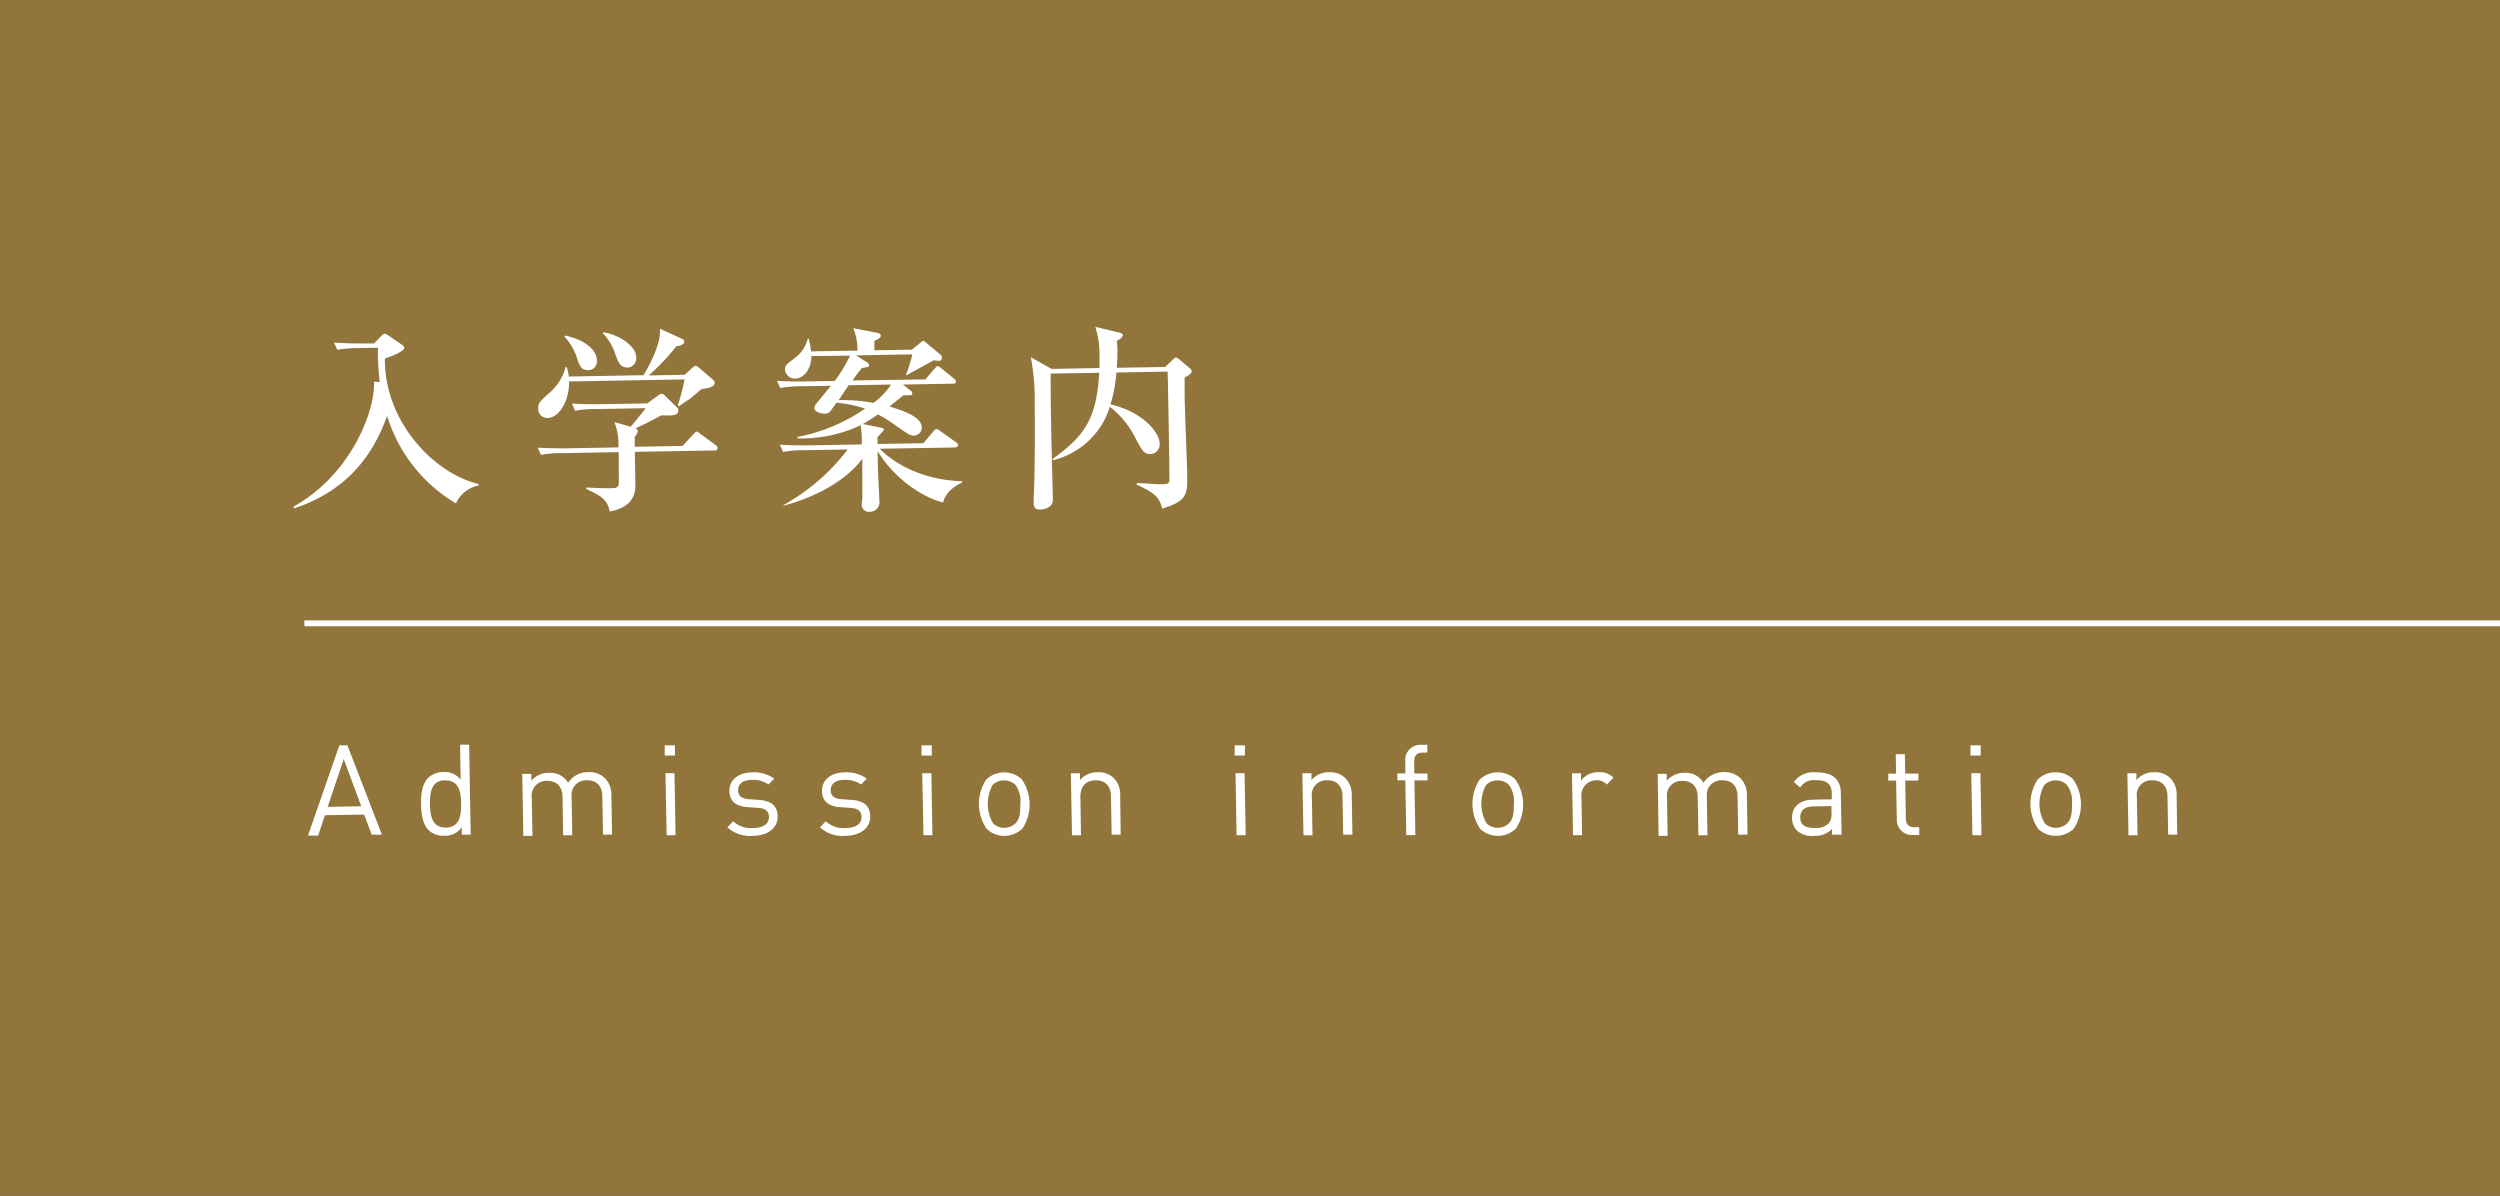 <svg xmlns="http://www.w3.org/2000/svg" viewBox="0 0 428.3 204.89"><rect x="0" y="0" width="428.3" height="204.89" fill="#333333" stroke="none"/><defs><style>.cls-1{fill:#a9863d;opacity:0.8;}.cls-2{fill:#fff;}.cls-3{fill:none;stroke:#fff;stroke-miterlimit:10;}</style></defs><g id="レイヤー_2" data-name="レイヤー 2"><g id="bg"><rect class="cls-1" width="428.3" height="204.89"/></g><g id="text"><path class="cls-2" d="M50.29,86.79c10.24-5.72,14.09-17,13.77-21.42l1,.08a42.74,42.74,0,0,1-.31-5.88l-3.27.06a20.49,20.49,0,0,0-3.7.3l-.56-1.25c2.08.17,4.46.16,4.86.16l2,0,1.23-1.28c.24-.24.44-.38.58-.38s.41.13.68.32L68.78,59c.24.16.48.36.49.57,0,.64-2.42,1.57-3.34,1.86C65.85,72.31,74.44,81.17,82,82.91v.27a5.36,5.36,0,0,0-3.89,3.06,26.4,26.4,0,0,1-11.79-15C64.23,77,60.34,83.76,50.4,87.1Z"/><path class="cls-2" d="M122.42,77.17l-13.66.24.1,5.85c0,1.74-.89,3.76-4.41,4.36-.38-2.06-1.55-2.72-4-3.84v-.27c.61.06,3.3.15,4.15.13,1.12,0,1.43-.16,1.41-1.11L106,77.46l-9.66.17a17.63,17.63,0,0,0-3.66.3l-.57-1.24c2,.13,4.46.12,4.83.12l9-.16a10.27,10.27,0,0,0-.69-4.34l2.8.8c.47-.56,2.4-2.87,2.56-3.18l-8.43.15a17.83,17.83,0,0,0-3.67.3L98,69.14c2.07.13,4.46.12,4.83.11l8.06-.14,1.91-1.39a1.08,1.08,0,0,1,.51-.25.82.82,0,0,1,.65.37l2.07,2a.54.54,0,0,1,.18.41c0,.92-.76,1-2.91.9-1.68.91-3.06,1.62-4.38,2.22.21.17.35.27.35.47a1.76,1.76,0,0,1-.53,1l0,1.7,8.2-.14,1.7-1.84c.33-.34.57-.62.7-.62s.17,0,.62.36l2.62,1.93a.73.73,0,0,1,.35.5C122.93,77.13,122.66,77.17,122.42,77.17Zm-2.25-10.5c-.34.25-1.68,1.46-2,1.67-.57.38-.91.59-1.85,1.26l-.21-.14A34.7,34.7,0,0,0,117.28,65l-19.79.35c.06,3.37-1.72,6.22-3.66,6.25A1.53,1.53,0,0,1,92.2,70c0-1,.35-1.29,1.79-2.58a8.79,8.79,0,0,0,2.92-4.54h.17a8.1,8.1,0,0,1,.37,1.63l12.78-.23c.89-1.37,2.87-5.12,2.83-7.46a3.76,3.76,0,0,0,0-.51l3.7,1.7c.25.1.45.23.46.54,0,.61-1.15.73-1.35.77a36.49,36.49,0,0,1-4.74,5l6.15-.11,1.37-1.22c.37-.31.44-.31.54-.31s.24,0,.66.4l2.14,1.83c.38.33.45.5.45.67C122.4,66.29,121.59,66.44,120.17,66.67Zm-19.45-3.26c-1,0-1.33-.49-1.83-1.94a9.36,9.36,0,0,0-2.21-3.81l.13-.17c2.46.47,5.41,2,5.45,4.26A1.48,1.48,0,0,1,100.72,63.41Zm6.7-.46c-1.19,0-1.52-.92-2-2.28a9.21,9.21,0,0,0-2.17-3.6l.13-.14c3,.49,5.59,2.49,5.62,4.26A1.64,1.64,0,0,1,107.42,63Z"/><path class="cls-2" d="M161.59,86.09c-4-1-8.69-4.54-11.24-8.82l.05,2.83c0,.54.26,5.5.27,5.87a1.62,1.62,0,0,1-1.71,1.7,1.22,1.22,0,0,1-1.34-1.13c0-.17.12-1,.11-1.19,0-2.25,0-4.53,0-6.77-2,2.79-6.45,6.17-13.53,8.06v-.1A35.68,35.68,0,0,0,145.24,77l-7.41.13a17.83,17.83,0,0,0-3.67.3l-.56-1.25c2.07.14,4.45.13,4.83.12l9.21-.16a18.86,18.86,0,0,0-.19-3.29A23.75,23.75,0,0,1,136.6,75.1v-.24A30.37,30.37,0,0,0,148.21,70a21.28,21.28,0,0,0-4.91-1l-1.06,1.48a1.27,1.27,0,0,1-1,.39c-.2,0-1.7-.17-1.71-.92a1.31,1.31,0,0,1,.36-.86c.4-.48,2.13-2.59,2.46-3l-5,.08a20,20,0,0,0-3.67.31l-.57-1.25c2.08.17,4.46.12,4.84.12l5.06-.09a24,24,0,0,0,2.61-4.33L139,61c0,2.25-1.3,3.84-2.76,3.86a1.7,1.7,0,0,1-1.76-1.53c0-.72.16-.85,1.8-2.07a6,6,0,0,0,2.09-3.2h.2a18,18,0,0,1,.38,2.14l7.95-.14a10,10,0,0,0-.71-3.83l4.23.81a.58.58,0,0,1,.49.5c0,.38-.77.69-1.11.84,0,.61,0,.61,0,1.63l6.42-.11,1.51-1.22c.14-.1.27-.28.47-.28s.31.2.45.3l2.56,2.13a.59.59,0,0,1,.17.44.52.52,0,0,1-.5.55c-.17,0-.82-.09-.95-.08-.74.42-4,2.18-4.62,2.56l-.1-.07a26.35,26.35,0,0,0,1.1-3.52l-9.66.17,2,1.26a.73.73,0,0,1,.25.4.34.34,0,0,1-.3.35,7.77,7.77,0,0,0-.95.18,25.18,25.18,0,0,0-1.6,2.11L158.53,65l1.57-1.83c.2-.21.36-.45.53-.45s.42.19.62.36l2.21,1.8a.83.83,0,0,1,.32.5c0,.34-.3.35-.51.35l-8.57.15L156.12,67a.55.55,0,0,1,.17.37c0,.34-.33.38-.5.35l-1,0-2.42,1.91c2.26.71,5.51,1.71,5.54,3.61a1.37,1.37,0,0,1-1.37,1.39c-.61,0-.85-.16-3.3-1.88A20.19,20.19,0,0,0,150.41,71a29.61,29.61,0,0,1-2.59,1.64l3.1.63c.24.06.52.09.52.29s-.7.9-1.1,1.31l0,1.19,7.85-.13,1.7-2c.14-.17.3-.41.54-.41a1.16,1.16,0,0,1,.65.33l2.72,1.92c.1.07.35.27.35.5s-.33.38-.54.39l-12.88.22c1.9,2,6.59,5.33,14.11,5.57v.21C164.32,82.91,162,84,161.59,86.09ZM145.39,66c-1.13,1.69-1.26,1.9-1.72,2.55a30,30,0,0,1,6,.47,13.38,13.38,0,0,0,3-3.14Z"/><path class="cls-2" d="M180,64c0,2.27,0,5.57.08,8.33,0,2.1.27,11.38.3,13.29,0,1.19-1.16,1.65-2.21,1.67-.72,0-1.06-.25-1.08-1.07,0-.17,0-.71,0-.92.19-3,.24-11.87.17-15.71a39.17,39.17,0,0,0-.66-8.39l3.57,2,8.2-.15c0-.44,0-1.66,0-2.14a15.55,15.55,0,0,0-.73-4.92l4.16,1c.24.06.55.16.55.39,0,.41-.43.69-1,1,0,.41.08.88.09,1.63a29.44,29.44,0,0,1-.12,3l8.3-.14,1.2-1.15c.2-.21.51-.48.64-.48s.41.19.65.39l1.66,1.4c.21.2.38.33.39.57,0,.48-.94.94-1.21,1.08,0,.75,0,2.07,0,2.89,0,2.14.41,11.62.44,13.56.06,3.47.09,4.69-4.28,6-.4-1.59-.93-2.6-4.39-4.1l.06-.28c.58,0,3.27.22,3.85.21,1.6,0,1.73-.1,1.72-1,0-1.43-.11-7.82-.13-9.15s-.15-8.47-.19-9.15l-8.77.16a26.74,26.74,0,0,1-1,5.46c5.46,1.26,8.38,4.75,8.41,6.72a1.66,1.66,0,0,1-1.56,1.79c-1.13,0-1.44-.58-2.64-2.84a15.37,15.37,0,0,0-4.34-5.26,13.23,13.23,0,0,1-1.71,3.6,13.7,13.7,0,0,1-8,5.55l-.1-.21c5.61-4,7.53-7,8-14.76Z"/><line class="cls-3" x1="52.15" y1="106.79" x2="428.3" y2="106.79"/><path class="cls-2" d="M63.68,143l-1.29-3.45-6.72.11-1.17,3.5-1.74,0,5.38-15.47,1.38,0L65.43,143Zm-4.79-12.94-2.75,8.17,5.75-.1Z"/><path class="cls-2" d="M79.11,143l0-1.28a3.43,3.43,0,0,1-3,1.46,3.71,3.71,0,0,1-2.61-.88c-1.1-1.06-1.34-2.83-1.37-4.49s.15-3.44,1.21-4.54a3.74,3.74,0,0,1,2.58-1,3.4,3.4,0,0,1,3,1.31l-.1-6,1.55,0L80.64,143Zm-2.84-9.32c-2.31,0-2.64,2-2.61,4.1s.44,4.05,2.75,4,2.62-2,2.59-4.1S78.58,133.67,76.27,133.71Z"/><path class="cls-2" d="M103.31,143l-.12-6.54c0-1.88-1.06-2.81-2.66-2.78a2.49,2.49,0,0,0-2.61,2.7l.12,6.72-1.56,0-.11-6.54c0-1.88-1.07-2.81-2.66-2.78a2.52,2.52,0,0,0-2.61,2.87l.12,6.55-1.56,0-.19-10.62,1.56,0,0,1.17a3.86,3.86,0,0,1,3-1.35,3.5,3.5,0,0,1,3.29,1.71,4.08,4.08,0,0,1,3.47-1.83,3.86,3.86,0,0,1,2.76.95,4,4,0,0,1,1.19,2.93l.12,6.81Z"/><path class="cls-2" d="M113.88,129.44l0-1.75,1.75,0,0,1.75Zm.33,13.65L114,132.46l1.55,0,.19,10.62Z"/><path class="cls-2" d="M129,143.2a5.88,5.88,0,0,1-4.39-1.45l1-1.06a4.33,4.33,0,0,0,3.33,1.17c1.75,0,2.82-.67,2.79-1.92,0-.93-.56-1.44-1.8-1.53l-1.75-.12c-2.07-.13-3.19-1-3.22-2.79,0-1.95,1.59-3.14,3.85-3.18a6,6,0,0,1,3.84,1.08l-1,1a4.56,4.56,0,0,0-2.85-.79c-1.55,0-2.36.71-2.34,1.79,0,.9.54,1.44,1.88,1.52l1.71.12c1.86.14,3.15.83,3.18,2.82S131.58,143.16,129,143.2Z"/><path class="cls-2" d="M144.85,143.2a5.84,5.84,0,0,1-4.38-1.45l1-1.06a4.33,4.33,0,0,0,3.33,1.17c1.75,0,2.82-.67,2.79-1.92,0-.93-.56-1.44-1.79-1.53l-1.76-.12c-2.07-.13-3.19-1-3.22-2.79,0-1.95,1.59-3.14,3.85-3.18a6,6,0,0,1,3.84,1.08l-1,1a4.54,4.54,0,0,0-2.85-.79c-1.55,0-2.36.71-2.34,1.79,0,.9.54,1.44,1.88,1.52l1.71.12c1.86.14,3.15.83,3.18,2.82S147.42,143.16,144.85,143.2Z"/><path class="cls-2" d="M157.88,129.44l0-1.75,1.75,0,0,1.75Zm.33,13.65L158,132.46l1.56,0,.18,10.62Z"/><path class="cls-2" d="M175.17,141.94a4.45,4.45,0,0,1-6.09.11,7.55,7.55,0,0,1-.14-8.47,4.44,4.44,0,0,1,6.08-.11,7.57,7.57,0,0,1,.15,8.47Zm-1.23-7.5a2.78,2.78,0,0,0-2-.74,2.66,2.66,0,0,0-1.9.81,6.67,6.67,0,0,0,.11,6.57,2.8,2.8,0,0,0,3.87-.07c.76-.79.8-2.11.78-3.3A4.64,4.64,0,0,0,173.94,134.44Z"/><path class="cls-2" d="M190.45,143l-.12-6.54c0-1.88-1.06-2.81-2.66-2.78s-2.61,1-2.58,2.88l.11,6.54-1.55,0-.19-10.62,1.56,0,0,1.17a3.82,3.82,0,0,1,3-1.35,3.71,3.71,0,0,1,2.74.95,3.9,3.9,0,0,1,1.15,2.94L192,143Z"/><path class="cls-2" d="M211.53,129.44l0-1.75,1.75,0,0,1.75Zm.32,13.65-.18-10.63,1.55,0,.19,10.62Z"/><path class="cls-2" d="M230.11,143l-.11-6.54c0-1.88-1.07-2.81-2.67-2.78a2.5,2.5,0,0,0-2.58,2.88l.11,6.54-1.55,0-.19-10.62,1.56,0,0,1.17a3.82,3.82,0,0,1,3-1.35,3.71,3.71,0,0,1,2.74.95,3.94,3.94,0,0,1,1.16,2.94l.12,6.8Z"/><path class="cls-2" d="M242.31,133.69l.17,9.37-1.56,0-.16-9.37-1.36,0,0-1.19,1.36,0,0-2a2.59,2.59,0,0,1,2.65-2.9l1.12,0,0,1.34h-.85c-1,0-1.41.61-1.39,1.58l0,2,2.27,0,0,1.18Z"/><path class="cls-2" d="M259.72,141.94a4.45,4.45,0,0,1-6.09.11,7.57,7.57,0,0,1-.15-8.47,4.45,4.45,0,0,1,6.09-.11,7.57,7.57,0,0,1,.15,8.47Zm-1.23-7.5a2.78,2.78,0,0,0-2-.74,2.7,2.7,0,0,0-1.91.81,6.71,6.71,0,0,0,.12,6.57,2.79,2.79,0,0,0,3.86-.07c.77-.79.81-2.11.79-3.3A4.64,4.64,0,0,0,258.49,134.44Z"/><path class="cls-2" d="M275.28,134.42a2.25,2.25,0,0,0-1.85-.75,2.6,2.6,0,0,0-2.5,2.9l.12,6.52-1.56,0-.18-10.62,1.55,0,0,1.29a3.59,3.59,0,0,1,3-1.47,3.26,3.26,0,0,1,2.56.94Z"/><path class="cls-2" d="M297.79,143l-.11-6.54c0-1.88-1.07-2.81-2.67-2.78a2.48,2.48,0,0,0-2.6,2.7l.11,6.72-1.55,0-.12-6.54c0-1.88-1.06-2.81-2.66-2.78a2.5,2.5,0,0,0-2.6,2.87l.11,6.55-1.55,0L284,132.58l1.55,0,0,1.17a3.88,3.88,0,0,1,3-1.35,3.49,3.49,0,0,1,3.29,1.71,4.08,4.08,0,0,1,3.47-1.83,3.84,3.84,0,0,1,2.76.95,3.93,3.93,0,0,1,1.2,2.93l.12,6.81Z"/><path class="cls-2" d="M313.85,143l0-1a3.7,3.7,0,0,1-3,1.19,3.77,3.77,0,0,1-3-.91,3.09,3.09,0,0,1-.84-2.15c0-1.86,1.24-3.09,3.62-3.13l3.19-.06v-1c0-1.56-.82-2.32-2.77-2.28a2.78,2.78,0,0,0-2.65,1.25l-1.08-.95a4.11,4.11,0,0,1,3.73-1.64c2.85-.05,4.28,1.15,4.32,3.46l.13,7.21Zm-.09-4.9-3,.05c-1.59,0-2.36.69-2.34,1.92s.79,1.8,2.47,1.77a3.09,3.09,0,0,0,2.37-.75,2.45,2.45,0,0,0,.5-1.85Z"/><path class="cls-2" d="M327.73,143.05a2.6,2.6,0,0,1-2.77-2.8l-.12-6.52-1.34,0,0-1.19,1.34,0-.06-3.33,1.56,0,.06,3.32,2.26,0,0,1.19-2.26,0,.11,6.48c0,1,.48,1.54,1.47,1.52h.83l0,1.34Z"/><path class="cls-2" d="M337.58,129.44l0-1.75,1.75,0,0,1.75Zm.33,13.65-.19-10.63,1.56,0,.19,10.62Z"/><path class="cls-2" d="M355.31,141.94a4.45,4.45,0,0,1-6.09.11,7.57,7.57,0,0,1-.15-8.47,4.15,4.15,0,0,1,3-1.26,4.2,4.2,0,0,1,3.07,1.15,7.57,7.57,0,0,1,.15,8.47Zm-1.24-7.5a2.75,2.75,0,0,0-1.95-.74,2.68,2.68,0,0,0-1.91.81,6.67,6.67,0,0,0,.11,6.57,2.8,2.8,0,0,0,3.87-.07c.76-.79.8-2.11.78-3.3A4.64,4.64,0,0,0,354.07,134.44Z"/><path class="cls-2" d="M371.45,143l-.12-6.54c0-1.88-1.06-2.81-2.66-2.78a2.49,2.49,0,0,0-2.58,2.88l.11,6.54-1.55,0-.19-10.62,1.55,0,0,1.17a3.82,3.82,0,0,1,3-1.35,3.72,3.72,0,0,1,2.74.95,3.9,3.9,0,0,1,1.15,2.94L373,143Z"/></g></g></svg>